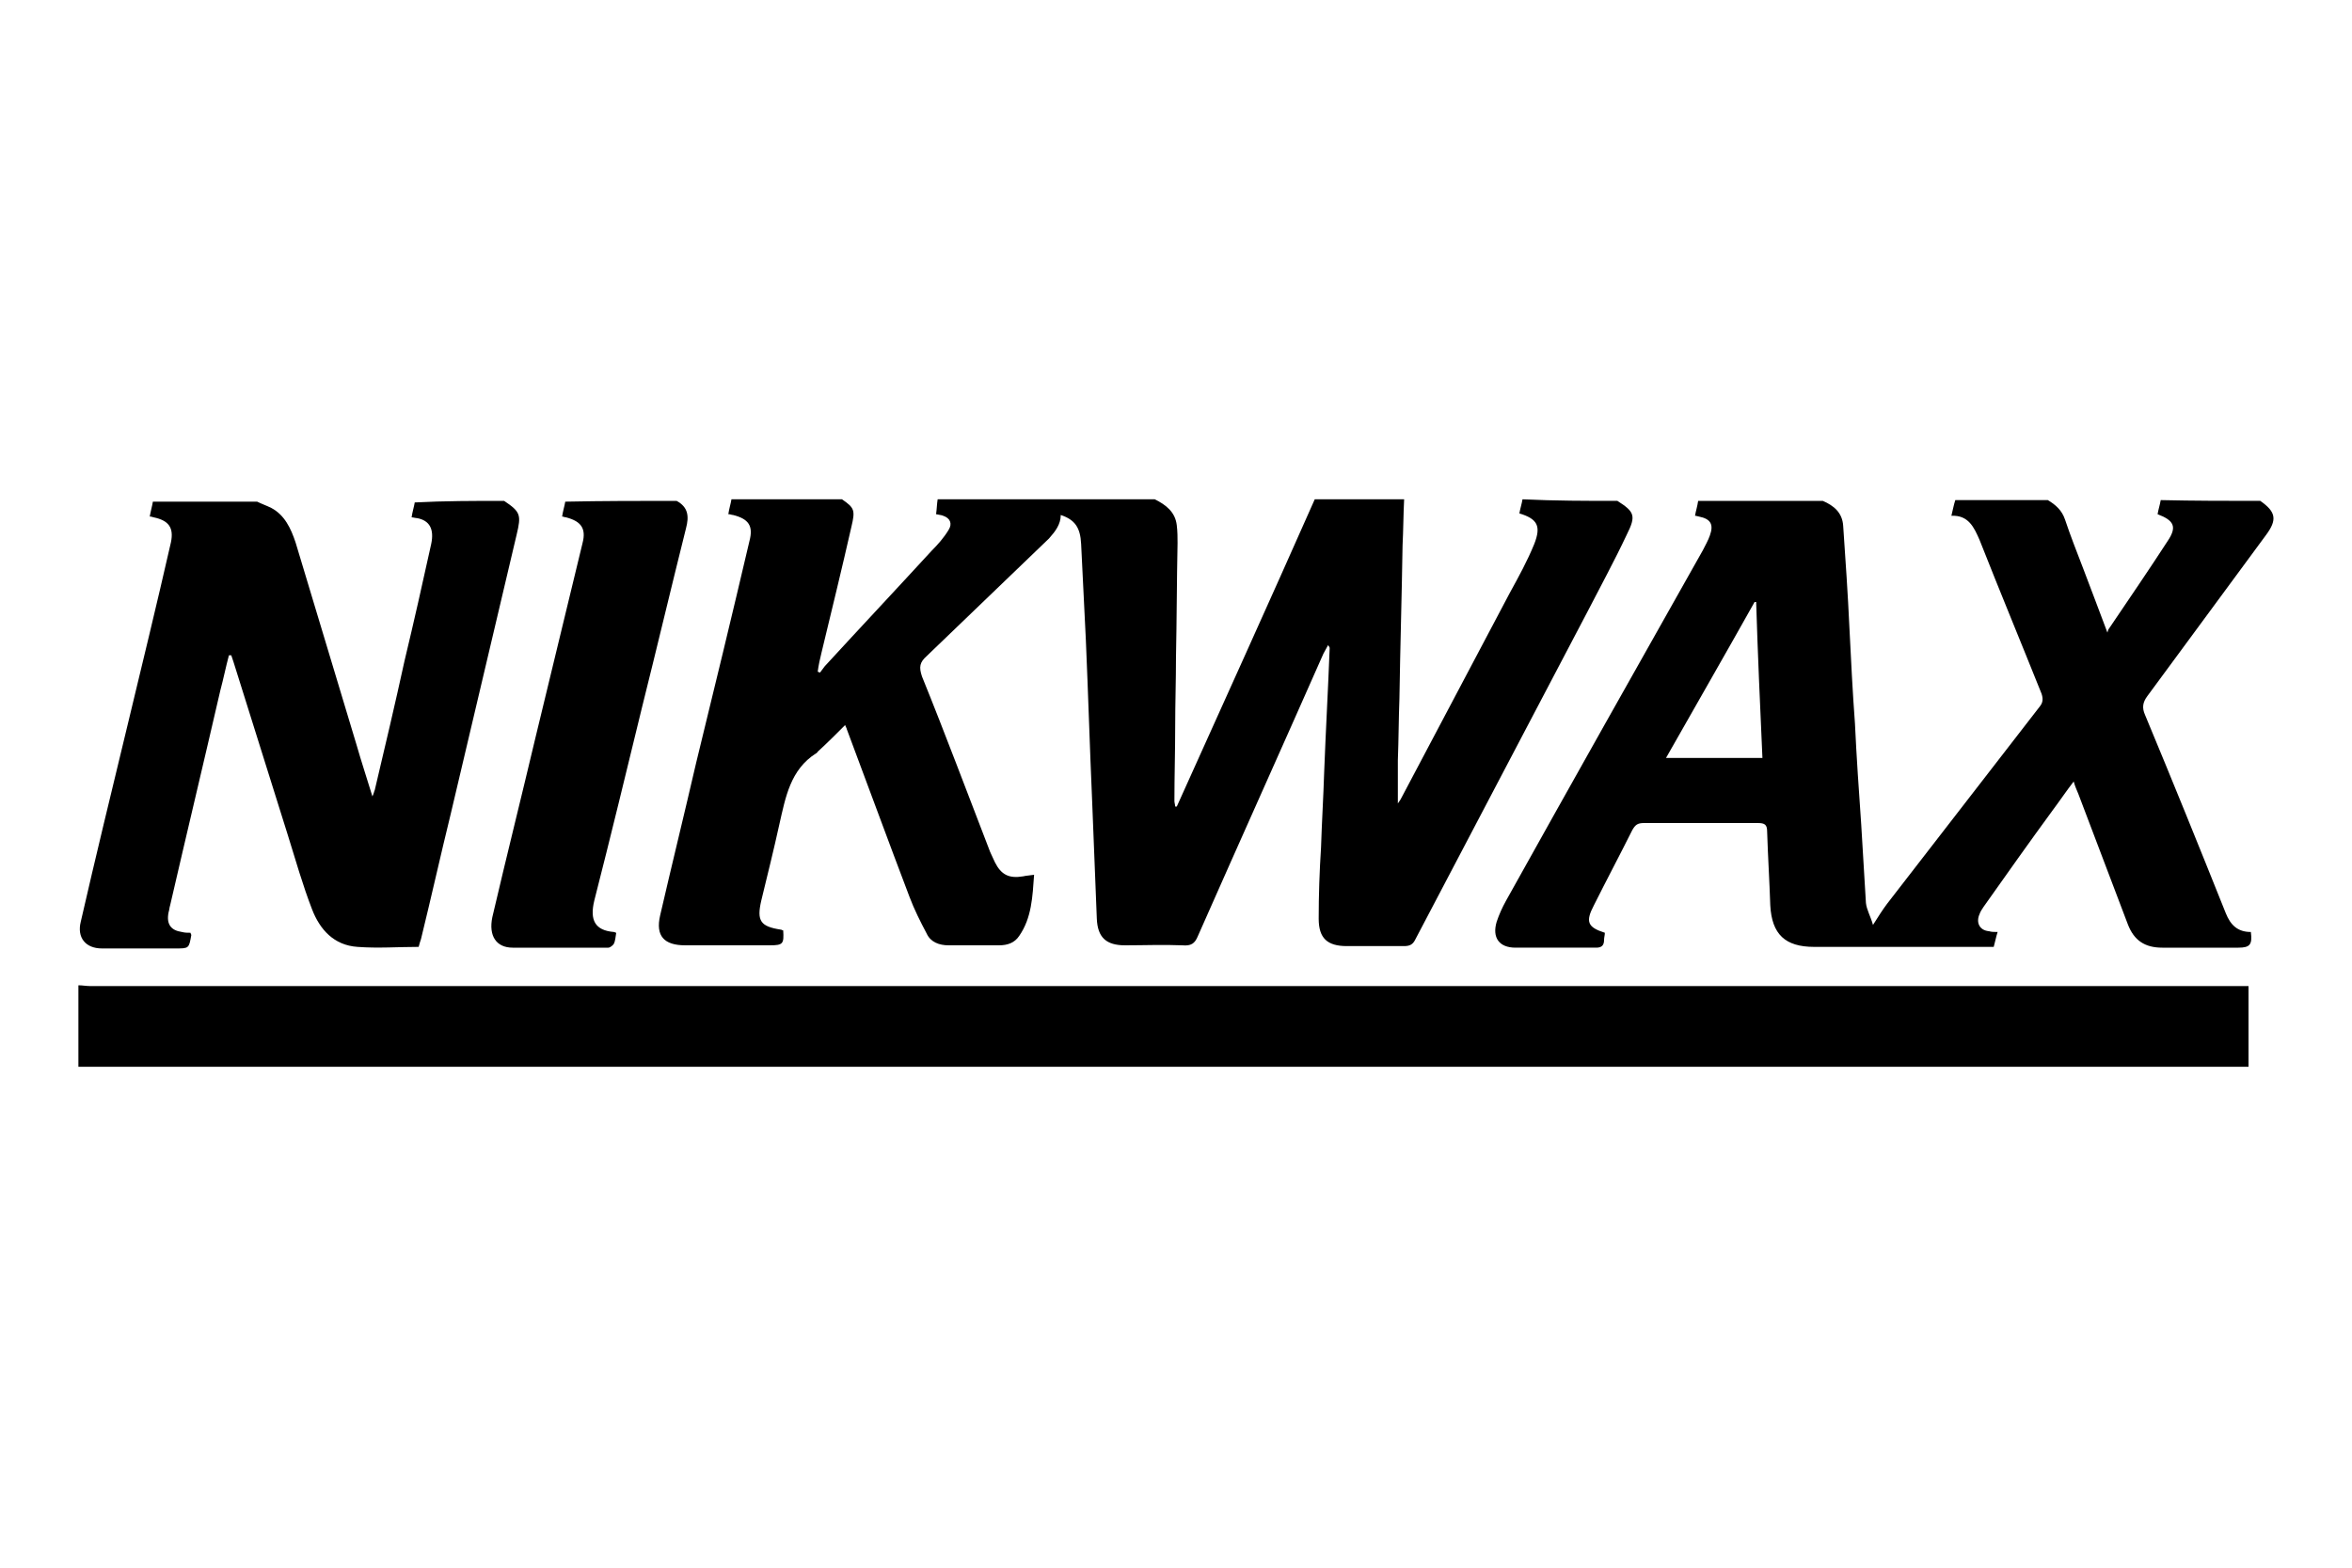 <?xml version="1.0" encoding="utf-8"?>
<!-- Generator: Adobe Illustrator 22.1.0, SVG Export Plug-In . SVG Version: 6.00 Build 0)  -->
<svg version="1.1" id="Calque_1" xmlns="http://www.w3.org/2000/svg" xmlns:xlink="http://www.w3.org/1999/xlink" x="0px" y="0px"
	 viewBox="0 0 300 200" style="enable-background:new 0 0 300 200;" xml:space="preserve">
<g id="ksguxT_1_">
	<g>
		<path d="M206.3,63.9c2.2,1.4,2.4,1.9,1.2,4.3c-1.6,3.4-3.4,6.7-5.1,10c-7.3,13.9-14.6,27.8-21.9,41.7c-0.3,0.6-0.7,0.8-1.4,0.8
			c-2.4,0-4.9,0-7.3,0c-2.5,0-3.6-1-3.6-3.5c0-3,0.1-6,0.3-9.1c0.1-3.2,0.3-6.4,0.4-9.6c0.2-5.3,0.5-10.5,0.7-15.8
			c0-0.1,0-0.1-0.2-0.4c-0.2,0.4-0.4,0.7-0.6,1.1c-5.3,12-10.7,24-16,36c-0.4,1-0.9,1.3-2,1.2c-2.4-0.1-4.9,0-7.3,0
			c-2.4,0-3.5-1-3.6-3.4c-0.2-5-0.4-10-0.6-15.1c-0.3-6.8-0.5-13.6-0.8-20.5c-0.2-4.1-0.4-8.1-0.6-12.2c-0.1-2.1-0.8-3.1-2.6-3.7
			c0,1.2-0.7,2.1-1.5,3c-5.2,5-10.4,10-15.6,15c-0.9,0.8-1,1.4-0.6,2.6c3,7.4,5.8,14.9,8.7,22.4c0.2,0.4,0.4,0.9,0.6,1.3
			c0.8,1.6,1.8,2.1,3.6,1.8c0.4-0.1,0.8-0.1,1.4-0.2c-0.2,2.8-0.3,5.5-1.9,7.8c-0.6,0.9-1.5,1.2-2.6,1.2c-2.1,0-4.3,0-6.4,0
			c-1.2,0-2.3-0.4-2.8-1.5c-0.8-1.5-1.6-3.1-2.2-4.7c-2.7-7.1-5.3-14.2-8-21.4c0-0.1-0.1-0.2-0.2-0.5c-1.2,1.2-2.3,2.3-3.5,3.4
			c-0.1,0.1-0.1,0.2-0.2,0.2c-3.3,2.1-3.9,5.6-4.7,9.1c-0.7,3.2-1.5,6.4-2.3,9.7c-0.6,2.6-0.1,3.3,2.5,3.7c0.1,0,0.2,0.1,0.3,0.1
			c0.1,1.7,0,1.9-1.7,1.9c-3.6,0-7.2,0-10.8,0c-2.7,0-3.8-1.2-3.2-3.8c1.5-6.5,3.1-13,4.6-19.5c2.3-9.4,4.6-18.9,6.8-28.3
			c0.5-1.9-0.1-2.8-2.1-3.3c-0.2,0-0.3-0.1-0.6-0.1c0.1-0.7,0.3-1.3,0.4-1.9c4.7,0,9.4,0,14.1,0c1.6,1.1,1.7,1.4,1.2,3.5
			c-1.2,5.3-2.5,10.6-3.8,16c-0.2,0.8-0.4,1.7-0.5,2.5c0.1,0,0.2,0.1,0.3,0.1c0.2-0.3,0.4-0.5,0.6-0.8c4.5-4.9,9.1-9.8,13.6-14.7
			c0.8-0.8,1.6-1.7,2.2-2.7c0.5-0.8,0.2-1.5-0.7-1.8c-0.2-0.1-0.5-0.1-0.9-0.2c0.1-0.7,0.1-1.3,0.2-1.9c9.2,0,18.5,0,27.7,0
			c1.4,0.7,2.6,1.6,2.8,3.3c0.1,0.8,0.1,1.6,0.1,2.3c-0.1,4.9-0.1,9.7-0.2,14.6c0,2.9-0.1,5.8-0.1,8.7c0,3.2-0.1,6.4-0.1,9.6
			c0,0.2,0.1,0.5,0.1,0.7c0.1,0,0.2,0,0.2,0c5.9-13.1,11.8-26.1,17.6-39.2c3.8,0,7.6,0,11.4,0c-0.1,2-0.1,3.9-0.2,5.9
			c-0.1,6.5-0.3,13-0.4,19.5c-0.1,2.6-0.1,5.3-0.2,7.9c0,1.7,0,3.5,0,5.5c0.3-0.4,0.4-0.6,0.5-0.8c4.6-8.7,9.2-17.4,13.8-26.1
			c1.1-2,2.2-4,3.1-6.2c0.9-2.3,0.4-3.2-1.9-3.9c0.1-0.6,0.3-1.2,0.4-1.8C198.4,63.9,202.3,63.9,206.3,63.9z"/>
		<path d="M10,125.7c0.5,0,1,0.1,1.5,0.1c91.3,0,182.5,0,273.8,0c0.5,0,0.9,0,1.5,0c0,3.5,0,6.8,0,10.3c-92.3,0-184.6,0-276.8,0
			C10,132.6,10,129.2,10,125.7z"/>
		<path d="M288.3,63.9c2,1.4,2.2,2.4,0.7,4.4c-5,6.8-10.1,13.7-15.1,20.5c-0.6,0.8-0.7,1.5-0.3,2.4c3.5,8.4,6.9,16.8,10.3,25.3
			c0.6,1.5,1.5,2.4,3.2,2.4c0.2,1.6-0.1,2-1.6,2c-3.2,0-6.5,0-9.7,0c-2.2,0-3.6-0.9-4.4-3c-2.1-5.5-4.2-11.1-6.3-16.6
			c-0.2-0.5-0.4-0.9-0.6-1.6c-1,1.3-1.8,2.5-2.7,3.7c-3,4.1-5.9,8.2-8.8,12.3c-0.2,0.3-0.4,0.6-0.5,0.9c-0.5,1.1,0,2.1,1.2,2.2
			c0.3,0.1,0.7,0.1,1.1,0.1c-0.2,0.6-0.3,1.2-0.5,1.9c-0.4,0-0.8,0-1.2,0c-7.2,0-14.5,0-21.7,0c-3.7,0-5.4-1.6-5.6-5.3
			c-0.1-3.1-0.3-6.2-0.4-9.4c0-0.9-0.3-1.1-1.2-1.1c-4.8,0-9.7,0-14.5,0c-0.8,0-1.1,0.2-1.5,0.9c-1.6,3.2-3.3,6.4-4.9,9.6
			c-1.1,2.1-0.8,2.8,1.4,3.5c0,0.3-0.1,0.6-0.1,0.9c0,0.7-0.3,1-1,1c-3.4,0-6.9,0-10.3,0c-2.1,0-3-1.3-2.4-3.3
			c0.3-0.9,0.7-1.8,1.2-2.7c8.3-14.9,16.7-29.8,25.1-44.7c0.3-0.6,0.7-1.3,0.9-1.9c0.5-1.4,0.1-2.1-1.4-2.4c-0.1,0-0.3-0.1-0.5-0.1
			c0.1-0.6,0.3-1.2,0.4-1.9c5.3,0,10.6,0,15.9,0c1.4,0.6,2.5,1.5,2.6,3.2c0.3,4.4,0.6,8.7,0.8,13.1c0.2,4,0.4,8.1,0.7,12.1
			c0.2,4.3,0.5,8.6,0.8,12.9c0.2,3.3,0.4,6.6,0.6,10c0.1,0.9,0.6,1.7,0.9,2.8c0.7-1.1,1.2-1.9,1.8-2.7c6.5-8.4,13-16.8,19.5-25.2
			c0.4-0.5,0.4-1,0.2-1.6c-2.6-6.5-5.3-13-7.9-19.6c-0.7-1.6-1.4-3.2-3.6-3.1c0.2-0.8,0.3-1.4,0.5-2c3.9,0,7.9,0,11.8,0
			c1,0.6,1.8,1.3,2.2,2.5c0.7,2.1,1.5,4.1,2.3,6.2c1,2.6,2,5.3,3.1,8.2c0.1-0.3,0.1-0.4,0.2-0.5c2.5-3.7,5.1-7.5,7.5-11.2
			c1.2-1.8,0.8-2.6-1.3-3.4c0.1-0.6,0.3-1.2,0.4-1.8C279.9,63.9,284.1,63.9,288.3,63.9z M224.8,96.7c-0.3-6.7-0.6-13.3-0.8-19.9
			c-0.1,0-0.1,0-0.2,0c-3.7,6.6-7.5,13.2-11.3,19.9C216.6,96.7,220.7,96.7,224.8,96.7z"/>
		<path d="M64.3,63.9c2.1,1.4,2.2,1.8,1.6,4.3c-2.8,11.9-5.6,23.7-8.4,35.6c-1.3,5.3-2.5,10.7-3.8,16c-0.1,0.3-0.2,0.6-0.3,1
			c-2.6,0-5.2,0.2-7.8,0c-3-0.2-4.8-2.2-5.8-4.8c-1.2-3.1-2.1-6.3-3.1-9.5c-2.3-7.3-4.6-14.7-6.9-22c-0.1-0.3-0.2-0.6-0.3-0.9
			c-0.1,0-0.2,0-0.3,0c-0.4,1.5-0.7,3-1.1,4.5c-2.1,9.1-4.3,18.3-6.4,27.4c-0.1,0.3-0.1,0.6-0.2,0.9c-0.3,1.5,0.3,2.3,1.7,2.5
			c0.4,0.1,0.7,0.1,1.1,0.1c0,0.1,0.1,0.2,0.1,0.3c-0.3,1.7-0.3,1.7-2,1.7c-3.1,0-6.3,0-9.4,0c-2.1,0-3.2-1.4-2.7-3.4
			c1.9-8.3,3.9-16.5,5.9-24.8c1.9-7.9,3.8-15.7,5.6-23.6c0.4-1.9-0.3-2.8-2.2-3.2c-0.1,0-0.2-0.1-0.5-0.1c0.1-0.6,0.3-1.3,0.4-1.9
			c4.4,0,8.8,0,13.3,0c0.6,0.3,1.2,0.5,1.8,0.8c1.7,0.9,2.5,2.6,3.1,4.4c2.6,8.6,5.2,17.3,7.8,25.9c0.6,2.1,1.3,4.2,2,6.5
			c0.2-0.4,0.2-0.6,0.3-0.8c1.3-5.5,2.6-11,3.8-16.5c1.2-5,2.3-9.9,3.4-14.9c0.4-1.9-0.2-3-1.8-3.3c-0.2,0-0.5-0.1-0.7-0.1
			c0.1-0.7,0.3-1.3,0.4-1.9C56.7,63.9,60.5,63.9,64.3,63.9z"/>
		<path d="M86.3,63.9c1.5,0.8,1.6,2,1.2,3.5c-1.9,7.6-3.7,15.2-5.6,22.8c-2,8.2-4,16.5-6.1,24.7c-0.6,2.5,0.1,3.8,2.5,4
			c0.1,0,0.2,0.1,0.3,0.1c-0.1,0.5-0.1,1-0.3,1.4c-0.1,0.2-0.5,0.5-0.7,0.5c-4.1,0-8.2,0-12.2,0c-2.1,0-3.1-1.5-2.6-3.9
			c1.8-7.7,3.7-15.3,5.5-22.9c2-8.3,4-16.5,6-24.8c0.5-1.9-0.2-2.8-2.1-3.3c-0.2,0-0.3-0.1-0.5-0.1c0.1-0.7,0.3-1.3,0.4-1.9
			C76.9,63.9,81.6,63.9,86.3,63.9z"/>
	</g>
</g>
</svg>
